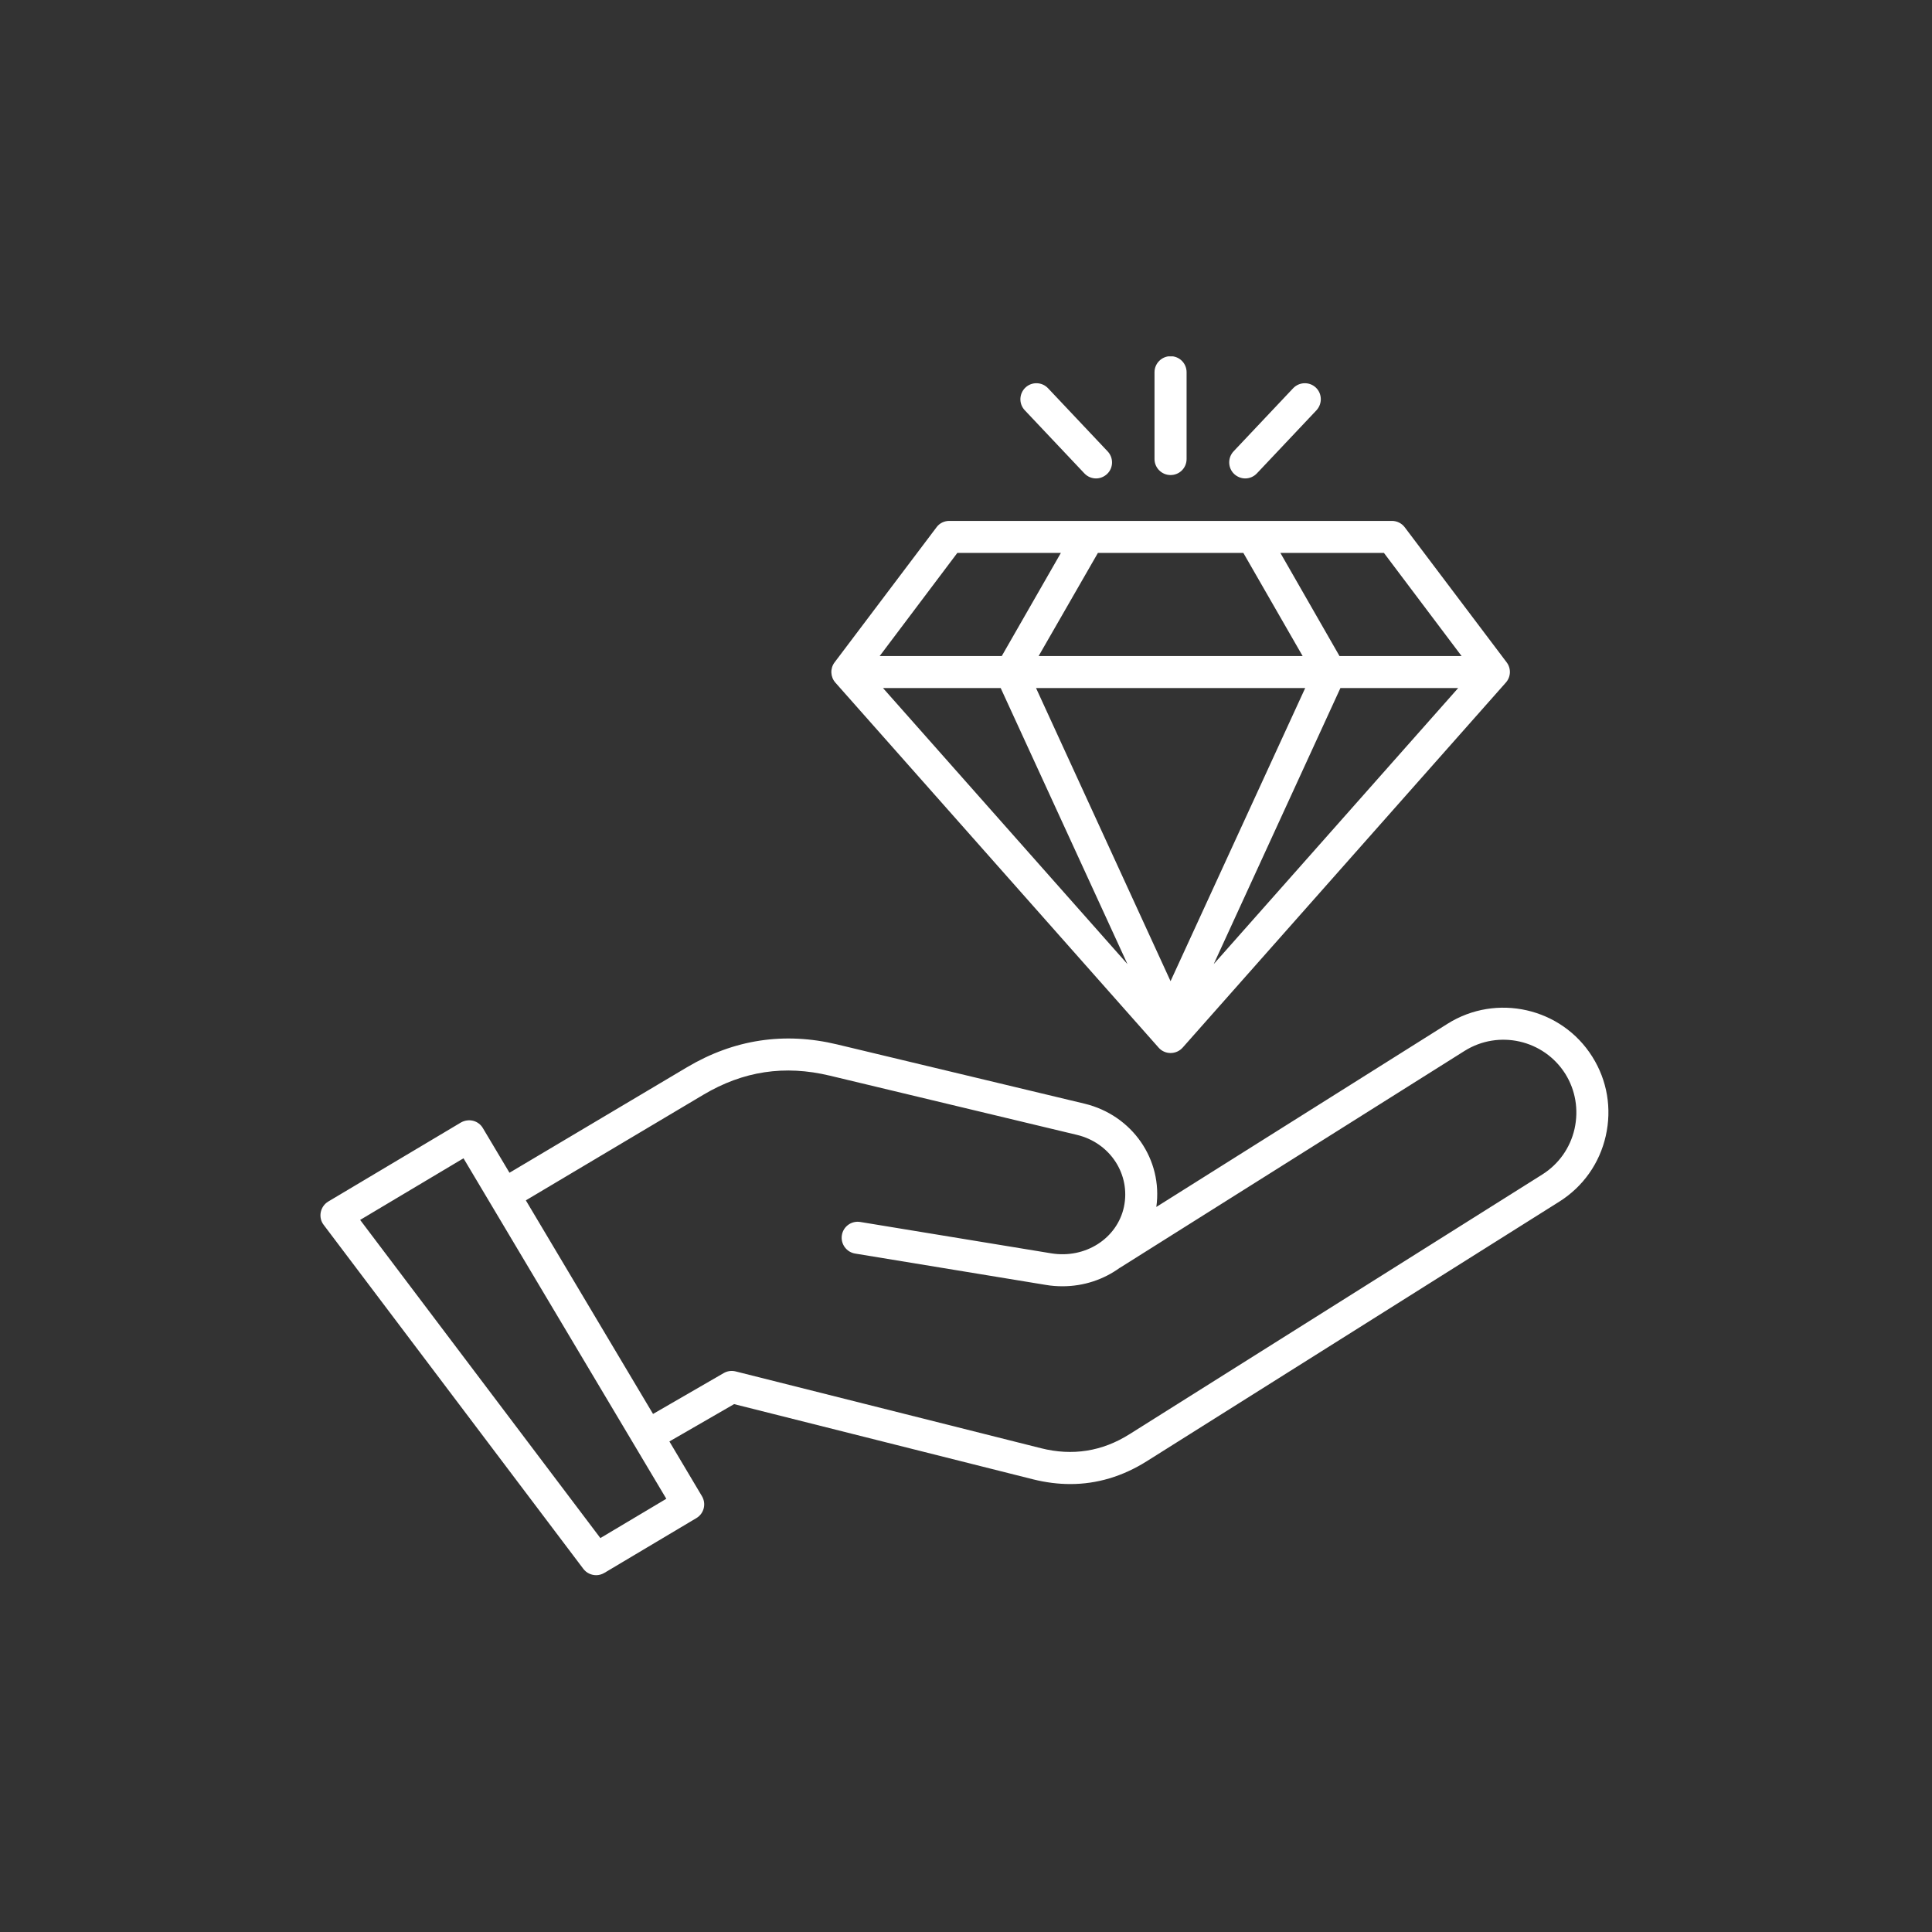 <svg version="1.0" preserveAspectRatio="xMidYMid meet" height="128" viewBox="0 0 96 96" zoomAndPan="magnify" width="128" xmlns:xlink="http://www.w3.org/1999/xlink" xmlns="http://www.w3.org/2000/svg"><rect x="0" y="0" width="96" height="96" fill="#333333" stroke="none"/><defs><clipPath id="d0a33ee0ab"><path clip-rule="nonzero" d="M 15.859 17.707 L 80 17.707 L 80 78.457 L 15.859 78.457 Z M 15.859 17.707"></path></clipPath></defs><g clip-path="url(#d0a33ee0ab)"><path fill-rule="evenodd" fill-opacity="1" d="M 50.922 20.387 C 50.617 20.066 50.633 19.562 50.953 19.258 C 51.273 18.957 51.777 18.973 52.078 19.293 L 55.039 22.43 C 55.34 22.75 55.328 23.254 55.008 23.555 C 54.852 23.699 54.656 23.773 54.461 23.773 C 54.25 23.773 54.039 23.688 53.883 23.523 Z M 61.328 23.555 C 61.008 23.254 60.996 22.75 61.293 22.43 L 64.254 19.293 C 64.559 18.973 65.062 18.957 65.383 19.258 C 65.703 19.562 65.711 20.066 65.414 20.387 L 62.453 23.523 C 62.297 23.688 62.086 23.773 61.875 23.773 C 61.68 23.773 61.484 23.699 61.328 23.555 Z M 57.367 22.809 L 57.367 18.496 C 57.367 18.055 57.727 17.699 58.164 17.699 C 58.609 17.699 58.961 18.055 58.961 18.496 L 58.961 22.809 C 58.961 23.25 58.609 23.605 58.164 23.605 C 57.727 23.605 57.367 23.25 57.367 22.809 Z M 47.57 27.473 L 52.715 27.473 L 49.777 32.598 L 43.711 32.598 Z M 72.625 32.598 L 66.559 32.598 L 63.621 27.473 L 68.766 27.473 Z M 49.723 34.188 L 56.023 47.906 L 43.875 34.188 Z M 51.609 32.598 L 64.727 32.598 L 61.781 27.473 L 54.555 27.473 Z M 66.605 34.188 L 72.457 34.188 L 60.309 47.906 Z M 51.48 34.188 L 58.164 48.754 L 64.855 34.188 Z M 57.57 52.055 C 57.719 52.227 57.938 52.324 58.164 52.324 C 58.395 52.324 58.613 52.227 58.766 52.055 L 74.82 33.922 C 75.078 33.637 75.094 33.215 74.867 32.914 L 69.797 26.195 C 69.645 25.996 69.41 25.883 69.16 25.883 L 47.172 25.883 C 46.922 25.883 46.684 25.996 46.539 26.195 L 41.469 32.914 C 41.242 33.215 41.258 33.637 41.512 33.922 Z M 78.238 56.094 C 78.023 57.039 77.453 57.844 76.637 58.359 L 56.129 71.262 C 54.77 72.121 53.289 72.355 51.727 71.961 L 36.555 68.145 C 36.348 68.094 36.137 68.125 35.957 68.23 L 32.449 70.258 L 26.129 59.645 L 34.949 54.398 C 36.934 53.219 38.988 52.91 41.234 53.449 L 53.512 56.391 C 55.164 56.785 56.188 58.359 55.848 59.969 C 55.512 61.539 53.93 62.555 52.234 62.277 L 42.746 60.719 C 42.312 60.648 41.902 60.941 41.832 61.375 C 41.762 61.809 42.059 62.219 42.492 62.289 L 51.977 63.848 C 52.254 63.895 52.523 63.914 52.797 63.914 C 53.852 63.914 54.844 63.578 55.648 62.992 L 55.648 62.996 L 72.773 52.219 C 74.469 51.156 76.707 51.664 77.777 53.355 C 78.289 54.172 78.449 55.145 78.238 56.094 Z M 29.832 76.426 L 33.109 74.473 L 23.031 57.555 L 17.895 60.617 Z M 79.121 52.508 C 79.863 53.684 80.098 55.082 79.789 56.445 C 79.48 57.809 78.66 58.965 77.484 59.707 L 56.98 72.609 C 55.781 73.363 54.508 73.742 53.184 73.742 C 52.578 73.742 51.965 73.664 51.336 73.508 L 36.477 69.77 L 33.262 71.625 L 34.879 74.344 C 35.105 74.723 34.98 75.211 34.602 75.434 L 30.031 78.156 C 29.898 78.234 29.758 78.27 29.625 78.27 C 29.379 78.27 29.141 78.16 28.984 77.953 L 16.086 60.867 C 15.945 60.688 15.895 60.457 15.938 60.234 C 15.984 60.012 16.117 59.82 16.312 59.703 L 22.902 55.777 C 23.086 55.672 23.305 55.641 23.508 55.691 C 23.711 55.742 23.891 55.875 23.996 56.059 L 25.316 58.273 L 34.137 53.031 C 36.465 51.648 38.973 51.266 41.602 51.898 L 53.887 54.84 C 56.27 55.414 57.789 57.629 57.457 59.973 L 71.926 50.871 C 74.359 49.34 77.594 50.074 79.121 52.508 Z M 79.121 52.508" fill="#ffffff"></path></g></svg>
